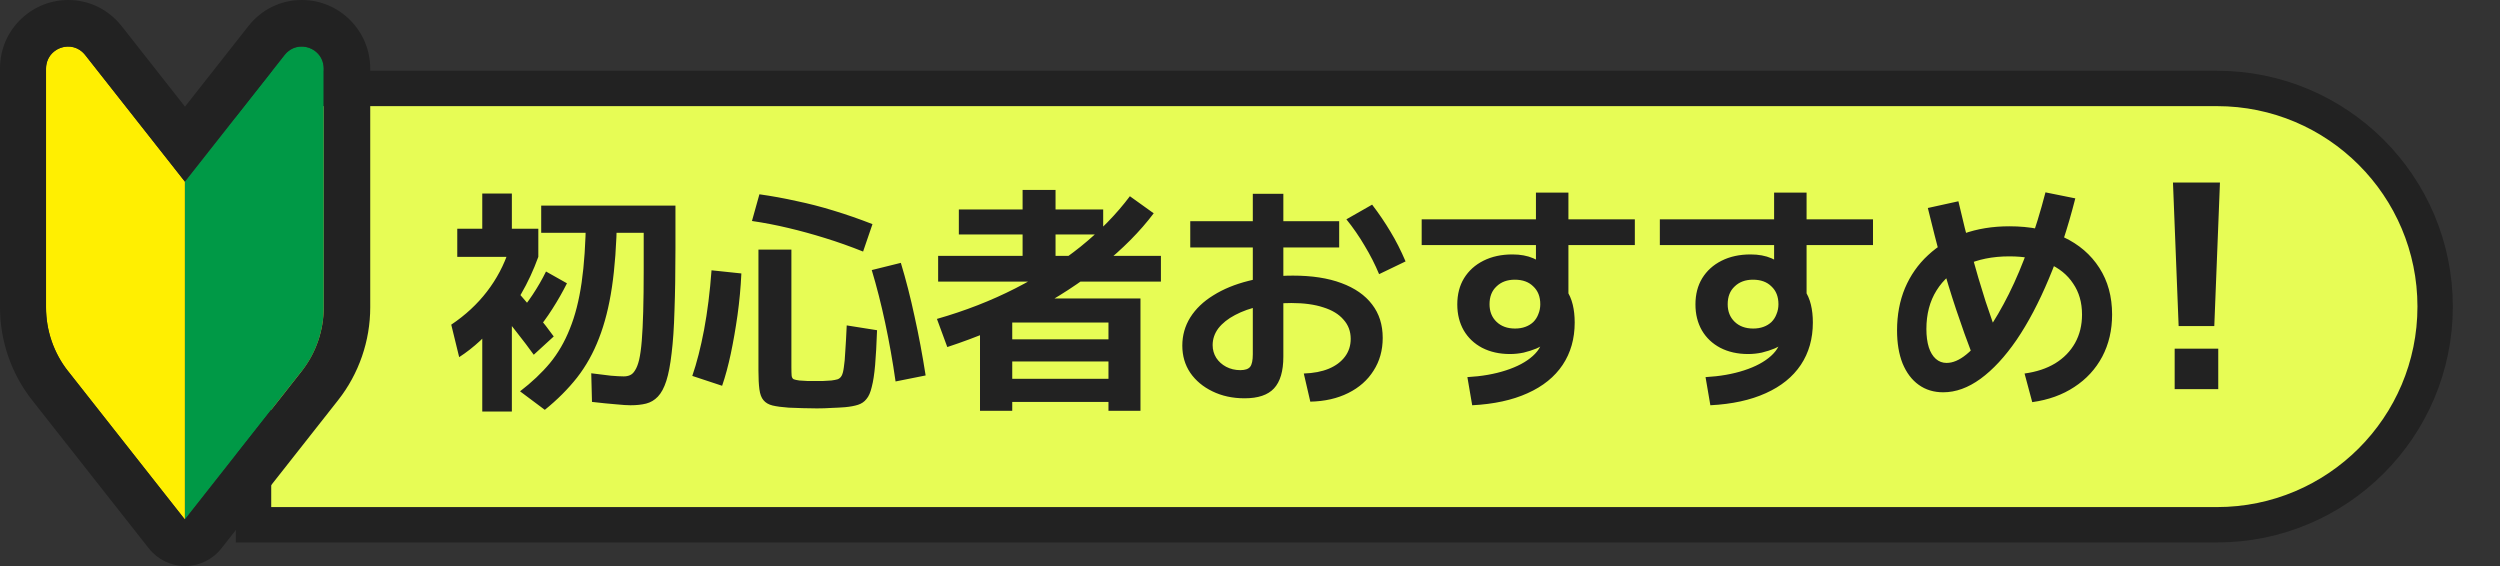 <svg width="106" height="24" viewBox="0 0 106 24" fill="none" xmlns="http://www.w3.org/2000/svg">
<rect x="0" y="0" width="106" height="24" fill="#333333" stroke="none"/>
<path d="M10.75 3.75H94C99.109 3.75 103.25 7.891 103.25 13C103.25 18.109 99.109 22.25 94 22.25H10.75V3.75Z" fill="#E7FC55" stroke="#222222" stroke-width="1.5"/>
<path d="M12.788 15.74L7.838 22.027V7.702L12.067 2.332C12.611 1.637 13.725 2.027 13.725 2.914V13.038C13.725 14.019 13.396 14.976 12.788 15.745V15.74Z" fill="#009946"/>
<path d="M2.888 15.74L7.838 22.027V7.702L3.609 2.332C3.065 1.637 1.951 2.027 1.951 2.914V13.038C1.951 14.019 2.28 14.976 2.888 15.745V15.74Z" fill="#FFEF01"/>
<path d="M12.789 1.972C13.265 1.972 13.726 2.337 13.726 2.909V13.033C13.726 14.014 13.397 14.971 12.789 15.74L7.839 22.027L2.889 15.74C2.281 14.971 1.952 14.014 1.952 13.033V2.909C1.952 2.337 2.414 1.972 2.889 1.972C3.149 1.972 3.414 2.081 3.611 2.328L7.839 7.698L12.068 2.328C12.264 2.081 12.529 1.972 12.789 1.972ZM12.789 0C11.906 0 11.082 0.404 10.533 1.105L7.844 4.522L5.156 1.105C4.602 0.404 3.782 0 2.899 0C2.163 0 1.462 0.276 0.922 0.779C0.329 1.331 0 2.086 0 2.909V13.033C0 14.453 0.481 15.849 1.359 16.963L6.309 23.25C6.682 23.724 7.246 24 7.849 24C8.452 24 9.017 23.724 9.389 23.25L14.339 16.963C15.217 15.849 15.698 14.453 15.698 13.033V2.909C15.698 1.307 14.398 0 12.799 0H12.789Z" fill="#222222"/>
<path d="M26.732 17.183C26.596 17.183 26.392 17.17 26.12 17.143C25.848 17.122 25.508 17.088 25.1 17.041L25.069 15.827C25.389 15.868 25.664 15.902 25.895 15.929C26.133 15.949 26.317 15.959 26.446 15.959C26.548 15.959 26.636 15.942 26.711 15.908C26.793 15.874 26.864 15.806 26.925 15.704C26.993 15.602 27.051 15.453 27.099 15.256C27.146 15.052 27.184 14.783 27.211 14.45C27.238 14.117 27.259 13.705 27.272 13.216C27.286 12.719 27.293 12.128 27.293 11.441V9.87H22.947V8.717H28.639V10.543C28.639 11.563 28.625 12.437 28.598 13.165C28.578 13.885 28.537 14.491 28.476 14.98C28.421 15.463 28.347 15.854 28.251 16.153C28.156 16.446 28.037 16.667 27.894 16.816C27.752 16.966 27.585 17.064 27.395 17.112C27.204 17.16 26.983 17.183 26.732 17.183ZM20.448 17.449V12.961H21.703V17.449H20.448ZM19.469 15.143L19.133 13.766C19.731 13.365 20.234 12.899 20.642 12.369C21.057 11.832 21.37 11.24 21.581 10.594L22.825 10.89C22.621 11.454 22.376 11.981 22.091 12.471C21.812 12.961 21.482 13.413 21.101 13.828V13.603C20.904 13.882 20.659 14.161 20.367 14.44C20.074 14.712 19.775 14.946 19.469 15.143ZM22.631 15.041C22.427 14.756 22.182 14.433 21.897 14.072C21.618 13.712 21.353 13.379 21.101 13.073L21.907 12.328C22.179 12.634 22.458 12.964 22.743 13.318C23.029 13.664 23.274 13.981 23.478 14.266L22.631 15.041ZM22.703 14.072L21.917 13.358C22.148 13.107 22.369 12.821 22.58 12.502C22.798 12.175 22.988 11.845 23.151 11.512L24.039 12.012C23.855 12.379 23.648 12.743 23.417 13.103C23.192 13.457 22.954 13.78 22.703 14.072ZM23.1 17.377L22.05 16.592C22.546 16.211 22.968 15.813 23.315 15.398C23.661 14.977 23.944 14.491 24.161 13.94C24.386 13.389 24.552 12.736 24.661 11.981C24.77 11.227 24.831 10.319 24.845 9.258H26.16C26.14 10.373 26.069 11.346 25.946 12.175C25.824 12.998 25.64 13.722 25.395 14.348C25.157 14.967 24.848 15.521 24.467 16.01C24.086 16.493 23.631 16.949 23.1 17.377ZM19.388 10.89V9.697H20.448V8.207H21.703V9.697H22.825V10.89H19.388ZM34.637 17.316C34.467 17.316 34.269 17.313 34.045 17.306C33.821 17.299 33.62 17.292 33.443 17.285C33.158 17.265 32.93 17.234 32.76 17.194C32.59 17.153 32.461 17.078 32.372 16.969C32.284 16.867 32.226 16.714 32.199 16.51C32.172 16.313 32.158 16.048 32.158 15.715V10.584H33.555V15.551C33.555 15.728 33.559 15.857 33.566 15.939C33.579 16.014 33.61 16.061 33.657 16.082C33.712 16.102 33.79 16.119 33.892 16.133C33.994 16.14 34.103 16.146 34.218 16.153C34.334 16.153 34.453 16.153 34.575 16.153C34.691 16.153 34.803 16.153 34.912 16.153C35.028 16.146 35.14 16.14 35.249 16.133C35.357 16.119 35.446 16.102 35.514 16.082C35.589 16.055 35.646 16.004 35.687 15.929C35.728 15.854 35.759 15.735 35.779 15.572C35.806 15.409 35.827 15.184 35.84 14.899C35.861 14.613 35.881 14.246 35.901 13.797L37.187 14.001C37.166 14.593 37.139 15.086 37.105 15.48C37.071 15.868 37.023 16.177 36.962 16.408C36.908 16.639 36.833 16.809 36.738 16.918C36.649 17.034 36.53 17.115 36.381 17.163C36.231 17.211 36.048 17.245 35.83 17.265C35.653 17.279 35.463 17.289 35.259 17.296C35.062 17.309 34.854 17.316 34.637 17.316ZM30.618 16.357L29.353 15.939C29.543 15.388 29.71 14.735 29.853 13.981C29.996 13.219 30.101 12.379 30.169 11.461L31.434 11.594C31.407 12.185 31.352 12.774 31.271 13.358C31.189 13.936 31.094 14.484 30.985 15.001C30.876 15.511 30.754 15.963 30.618 16.357ZM37.972 16.174C37.85 15.317 37.703 14.491 37.533 13.695C37.363 12.899 37.173 12.151 36.962 11.451L38.196 11.145C38.414 11.866 38.608 12.624 38.778 13.42C38.955 14.215 39.111 15.048 39.247 15.919L37.972 16.174ZM36.595 10.666C36.051 10.448 35.514 10.258 34.983 10.094C34.46 9.931 33.94 9.788 33.423 9.666C32.913 9.544 32.399 9.445 31.883 9.37L32.199 8.238C32.729 8.313 33.253 8.408 33.77 8.524C34.293 8.632 34.82 8.768 35.351 8.932C35.888 9.095 36.435 9.285 36.993 9.503L36.595 10.666ZM40.165 14.715L39.726 13.522C40.916 13.182 42.025 12.75 43.052 12.226C44.078 11.703 45.003 11.111 45.826 10.451C46.649 9.785 47.342 9.074 47.907 8.32L48.917 9.044C48.339 9.812 47.604 10.553 46.713 11.267C45.829 11.975 44.833 12.624 43.725 13.216C42.616 13.8 41.43 14.3 40.165 14.715ZM41.552 17.418V13.501H42.919V16.061H46.999V15.327H42.919V14.389H46.999V13.675H42.817V12.655H48.356V17.418H46.999V17.041H42.919V17.418H41.552ZM39.777 11.941V10.849H43.358V9.941H40.655V8.881H43.358V8.054H44.755V8.881H46.775V9.941H44.755V10.849H49.223V11.941H39.777ZM55.281 15.837C55.696 15.823 56.05 15.755 56.342 15.633C56.635 15.511 56.862 15.341 57.026 15.123C57.189 14.905 57.27 14.654 57.27 14.368C57.27 14.049 57.168 13.777 56.964 13.552C56.767 13.321 56.482 13.148 56.108 13.032C55.74 12.91 55.288 12.848 54.751 12.848C54.275 12.848 53.833 12.893 53.425 12.981C53.024 13.069 52.67 13.195 52.364 13.358C52.065 13.515 51.83 13.702 51.66 13.919C51.497 14.137 51.416 14.375 51.416 14.633C51.416 14.831 51.467 15.011 51.569 15.174C51.671 15.33 51.81 15.456 51.987 15.551C52.17 15.647 52.371 15.694 52.589 15.694C52.793 15.694 52.932 15.647 53.007 15.551C53.082 15.456 53.119 15.279 53.119 15.021V8.218H54.414V15.123C54.414 15.735 54.282 16.184 54.017 16.469C53.758 16.748 53.343 16.888 52.772 16.888C52.262 16.888 51.807 16.789 51.405 16.592C51.011 16.401 50.698 16.14 50.467 15.806C50.243 15.473 50.13 15.089 50.13 14.654C50.13 14.219 50.243 13.821 50.467 13.46C50.698 13.093 51.025 12.78 51.446 12.522C51.868 12.257 52.364 12.053 52.935 11.91C53.507 11.76 54.136 11.686 54.822 11.686C55.625 11.686 56.308 11.791 56.873 12.002C57.444 12.213 57.879 12.515 58.178 12.91C58.477 13.297 58.627 13.77 58.627 14.327C58.627 14.851 58.498 15.313 58.239 15.715C57.988 16.116 57.631 16.432 57.168 16.663C56.706 16.894 56.169 17.017 55.557 17.03L55.281 15.837ZM50.467 10.492V9.38H56.781V10.492H50.467ZM58.474 11.624C58.304 11.216 58.1 10.815 57.862 10.421C57.631 10.026 57.372 9.652 57.087 9.299L58.178 8.677C58.464 9.051 58.722 9.431 58.953 9.819C59.185 10.2 59.399 10.621 59.596 11.084L58.474 11.624ZM62.217 15.99C62.823 15.956 63.367 15.861 63.849 15.704C64.332 15.548 64.713 15.344 64.992 15.092C65.271 14.841 65.41 14.565 65.41 14.266V14.032L65.889 14.174C65.815 14.297 65.713 14.409 65.583 14.511C65.461 14.613 65.315 14.701 65.145 14.776C64.982 14.844 64.801 14.902 64.604 14.95C64.414 14.99 64.22 15.011 64.023 15.011C63.574 15.011 63.18 14.922 62.84 14.746C62.506 14.569 62.248 14.324 62.064 14.011C61.881 13.692 61.789 13.324 61.789 12.91C61.789 12.481 61.884 12.111 62.075 11.798C62.272 11.478 62.547 11.23 62.901 11.053C63.254 10.876 63.662 10.788 64.125 10.788C64.465 10.788 64.761 10.842 65.012 10.951C65.264 11.06 65.529 11.23 65.808 11.461L65.124 11.696V8.167H66.501V12.828L66.399 12.267C66.535 12.471 66.631 12.689 66.685 12.92C66.739 13.144 66.767 13.396 66.767 13.675C66.767 14.361 66.597 14.96 66.257 15.47C65.917 15.98 65.42 16.381 64.767 16.673C64.121 16.966 63.339 17.136 62.421 17.183L62.217 15.99ZM64.237 13.93C64.4 13.93 64.546 13.906 64.676 13.858C64.805 13.811 64.917 13.743 65.012 13.654C65.107 13.559 65.179 13.447 65.226 13.318C65.281 13.188 65.308 13.049 65.308 12.899C65.308 12.58 65.209 12.328 65.012 12.145C64.822 11.954 64.56 11.859 64.227 11.859C63.907 11.859 63.649 11.954 63.452 12.145C63.254 12.328 63.156 12.58 63.156 12.899C63.156 13.205 63.254 13.454 63.452 13.644C63.649 13.834 63.911 13.93 64.237 13.93ZM60.279 10.39V9.299H69.317V10.39H60.279ZM72.315 15.99C72.921 15.956 73.465 15.861 73.947 15.704C74.43 15.548 74.811 15.344 75.09 15.092C75.369 14.841 75.508 14.565 75.508 14.266V14.032L75.987 14.174C75.913 14.297 75.811 14.409 75.681 14.511C75.559 14.613 75.413 14.701 75.243 14.776C75.08 14.844 74.899 14.902 74.702 14.95C74.512 14.99 74.318 15.011 74.121 15.011C73.672 15.011 73.278 14.922 72.938 14.746C72.604 14.569 72.346 14.324 72.162 14.011C71.979 13.692 71.887 13.324 71.887 12.91C71.887 12.481 71.982 12.111 72.173 11.798C72.37 11.478 72.645 11.23 72.999 11.053C73.352 10.876 73.76 10.788 74.223 10.788C74.563 10.788 74.859 10.842 75.11 10.951C75.362 11.06 75.627 11.23 75.906 11.461L75.222 11.696V8.167H76.599V12.828L76.497 12.267C76.633 12.471 76.729 12.689 76.783 12.92C76.837 13.144 76.865 13.396 76.865 13.675C76.865 14.361 76.695 14.96 76.355 15.47C76.015 15.98 75.518 16.381 74.865 16.673C74.219 16.966 73.437 17.136 72.519 17.183L72.315 15.99ZM74.335 13.93C74.498 13.93 74.644 13.906 74.774 13.858C74.903 13.811 75.015 13.743 75.11 13.654C75.205 13.559 75.277 13.447 75.324 13.318C75.379 13.188 75.406 13.049 75.406 12.899C75.406 12.58 75.307 12.328 75.11 12.145C74.92 11.954 74.658 11.859 74.325 11.859C74.005 11.859 73.747 11.954 73.55 12.145C73.352 12.328 73.254 12.58 73.254 12.899C73.254 13.205 73.352 13.454 73.55 13.644C73.747 13.834 74.009 13.93 74.335 13.93ZM70.377 10.39V9.299H79.415V10.39H70.377ZM85.841 15.837C86.344 15.769 86.776 15.626 87.136 15.409C87.503 15.184 87.785 14.895 87.983 14.542C88.18 14.188 88.278 13.787 88.278 13.338C88.278 12.828 88.153 12.389 87.901 12.022C87.656 11.648 87.303 11.363 86.84 11.165C86.378 10.968 85.83 10.87 85.198 10.87C84.484 10.87 83.862 10.995 83.331 11.247C82.801 11.499 82.393 11.856 82.107 12.318C81.822 12.774 81.679 13.318 81.679 13.95C81.679 14.249 81.713 14.508 81.781 14.725C81.849 14.936 81.948 15.099 82.077 15.215C82.206 15.33 82.359 15.388 82.536 15.388C82.801 15.388 83.08 15.269 83.372 15.031C83.665 14.793 83.964 14.457 84.27 14.021C84.576 13.579 84.878 13.059 85.178 12.461C85.477 11.862 85.756 11.199 86.014 10.472C86.279 9.744 86.517 8.972 86.728 8.156L87.993 8.411C87.673 9.669 87.299 10.805 86.871 11.818C86.449 12.825 85.994 13.688 85.504 14.409C85.014 15.123 84.504 15.674 83.974 16.061C83.45 16.442 82.923 16.633 82.393 16.633C81.992 16.633 81.645 16.527 81.353 16.316C81.06 16.106 80.832 15.803 80.669 15.409C80.513 15.014 80.435 14.548 80.435 14.011C80.435 13.352 80.547 12.753 80.771 12.216C81.002 11.672 81.329 11.206 81.75 10.819C82.172 10.424 82.672 10.122 83.25 9.911C83.835 9.7 84.484 9.595 85.198 9.595C86.082 9.595 86.847 9.748 87.493 10.054C88.146 10.36 88.652 10.795 89.013 11.359C89.373 11.917 89.553 12.576 89.553 13.338C89.553 13.998 89.414 14.593 89.135 15.123C88.856 15.647 88.462 16.075 87.952 16.408C87.449 16.741 86.854 16.956 86.167 17.051L85.841 15.837ZM83.668 15.154C83.41 14.48 83.168 13.807 82.944 13.134C82.719 12.461 82.509 11.771 82.311 11.063C82.121 10.349 81.931 9.601 81.74 8.819L83.036 8.534C83.212 9.302 83.396 10.037 83.586 10.737C83.777 11.437 83.977 12.117 84.188 12.777C84.406 13.437 84.637 14.093 84.882 14.746L83.668 15.154ZM92.374 13.824L92.134 7.74H94.126L93.886 13.824H92.374ZM92.206 16.5V14.784H94.054V16.5H92.206Z" fill="#222222"/>
</svg>
